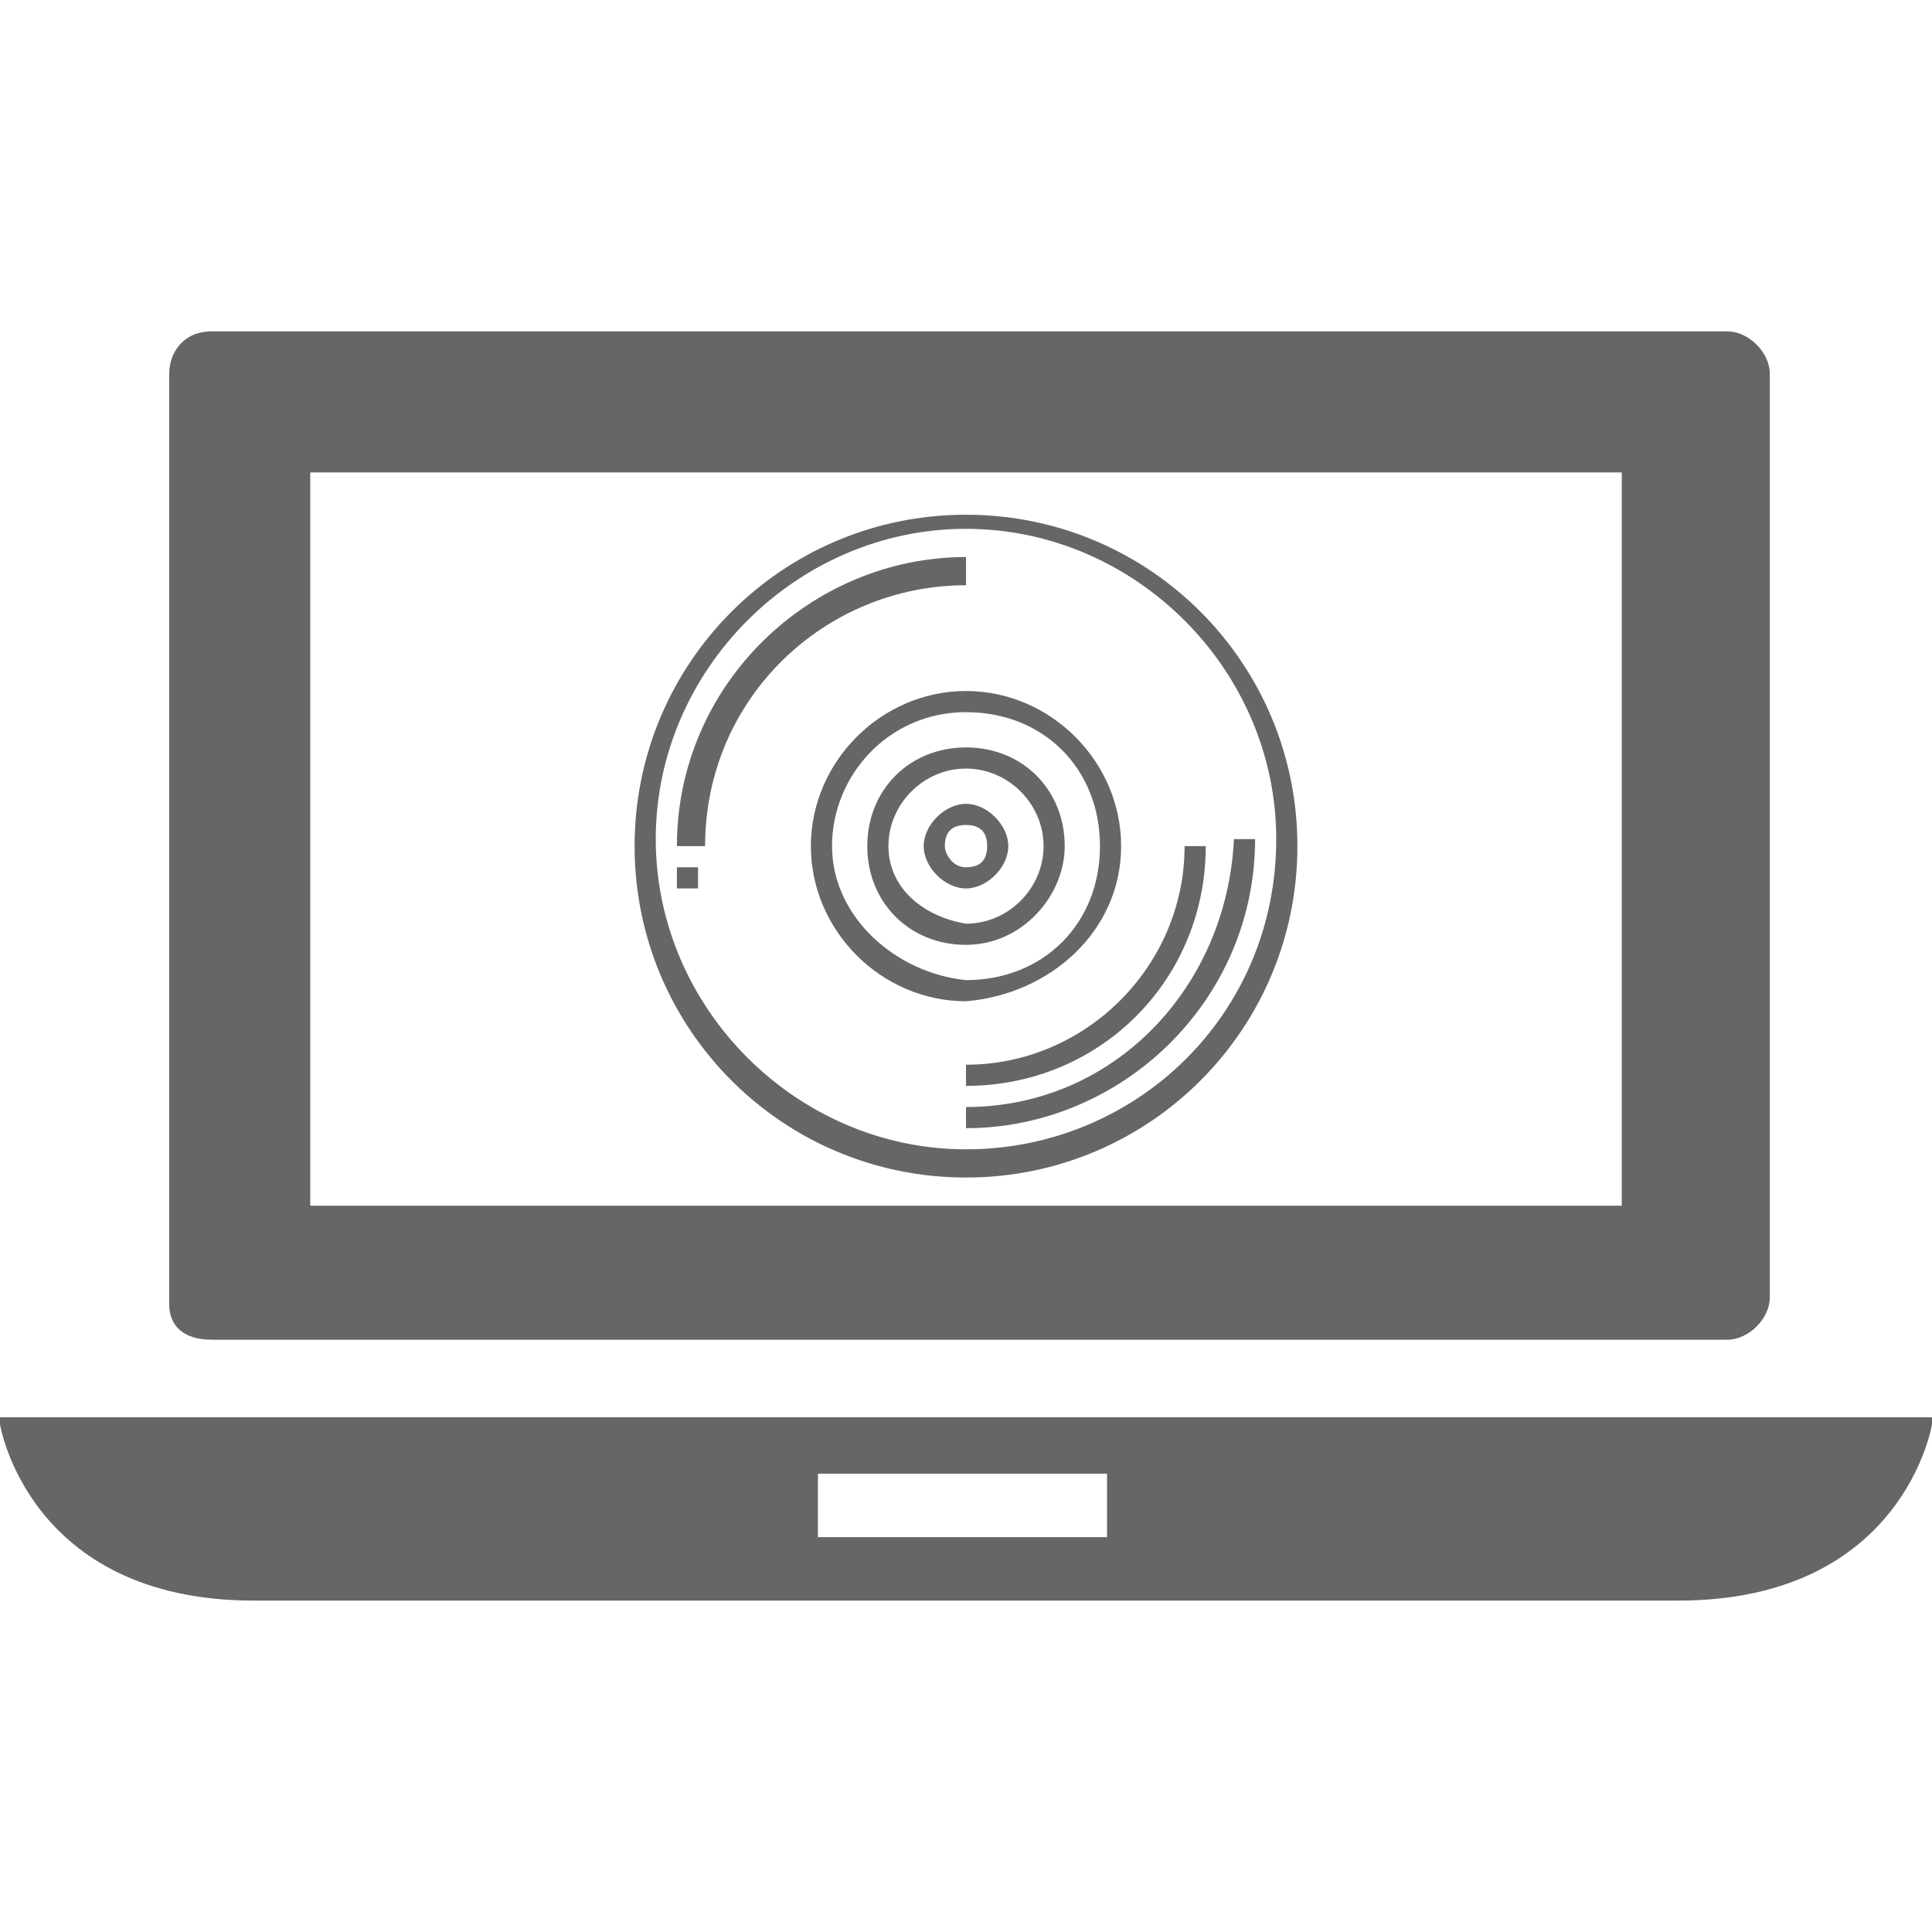 <?xml version="1.0" encoding="utf-8"?>
<!-- Generator: Adobe Illustrator 21.0.2, SVG Export Plug-In . SVG Version: 6.00 Build 0)  -->
<svg version="1.1" id="Capa_1" xmlns="http://www.w3.org/2000/svg" xmlns:xlink="http://www.w3.org/1999/xlink" x="0px" y="0px"
	 viewBox="0 0 27.4 27.4" style="enable-background:new 0 0 27.4 27.4;" xml:space="preserve">
<style type="text/css">
	.st0{fill:#666666;}
</style>
<g>
	<g>
		<path class="st0" d="M27.4,20.1h-0.1H0.1H0v0.1c0,0,0.4,2.5,3.6,2.5h20.2c3.2,0,3.6-2.5,3.6-2.5C27.4,20.1,27.4,20.1,27.4,20.1z
			 M15.7,21.8h-4.1v-0.9h4.1C15.7,20.9,15.7,21.8,15.7,21.8z"/>
		<path class="st0" d="M3,19h21.5c0.3,0,0.6-0.3,0.6-0.6V5.3c0-0.3-0.3-0.6-0.6-0.6H3C2.6,4.7,2.4,5,2.4,5.3v13.2
			C2.4,18.8,2.6,19,3,19z M4.4,6.7H23v10.4H4.4C4.4,17.1,4.4,6.7,4.4,6.7z"/>
	</g>
</g>
<g id="outline">
	<path class="st0" d="M13.7,7.3C11.1,7.3,9,9.4,9,12s2.1,4.7,4.7,4.7s4.7-2.1,4.7-4.7C18.4,9.4,16.3,7.3,13.7,7.3z M13.7,16.3
		c-2.4,0-4.4-2-4.4-4.4s2-4.4,4.4-4.4s4.4,2,4.4,4.4C18.1,14.4,16.1,16.3,13.7,16.3z"/>
	<path class="st0" d="M13.7,7.9c-2.2,0-4.1,1.8-4.1,4.1H10c0-2.1,1.7-3.7,3.7-3.7V7.9z"/>
	<path class="st0" d="M13.7,15.7V16c2.2,0,4.1-1.8,4.1-4.1h-0.3C17.4,14,15.8,15.7,13.7,15.7z"/>
	<path class="st0" d="M13.7,15.1v0.3c1.9,0,3.4-1.5,3.4-3.4h-0.3C16.8,13.7,15.4,15.1,13.7,15.1z"/>
	<path class="st0" d="M15.9,12c0-1.2-1-2.2-2.2-2.2s-2.2,1-2.2,2.2s1,2.2,2.2,2.2C14.9,14.1,15.9,13.2,15.9,12z M11.8,12
		c0-1,0.8-1.9,1.9-1.9s1.9,0.8,1.9,1.9s-0.8,1.9-1.9,1.9C12.7,13.8,11.8,13,11.8,12z"/>
	<path class="st0" d="M15.1,12c0-0.8-0.6-1.4-1.4-1.4s-1.4,0.6-1.4,1.4s0.6,1.4,1.4,1.4l0,0C14.5,13.4,15.1,12.7,15.1,12z M12.6,12
		c0-0.6,0.5-1.1,1.1-1.1s1.1,0.5,1.1,1.1c0,0.6-0.5,1.1-1.1,1.1C13.1,13,12.6,12.6,12.6,12z"/>
	<path class="st0" d="M14.3,12c0-0.3-0.3-0.6-0.6-0.6s-0.6,0.3-0.6,0.6s0.3,0.6,0.6,0.6S14.3,12.3,14.3,12z M13.4,12
		c0-0.2,0.1-0.3,0.3-0.3c0.2,0,0.3,0.1,0.3,0.3c0,0.2-0.1,0.3-0.3,0.3C13.5,12.3,13.4,12.1,13.4,12z"/>
	<rect x="9.6" y="12.3" class="st0" width="0.3" height="0.3"/>
</g>
</svg>
